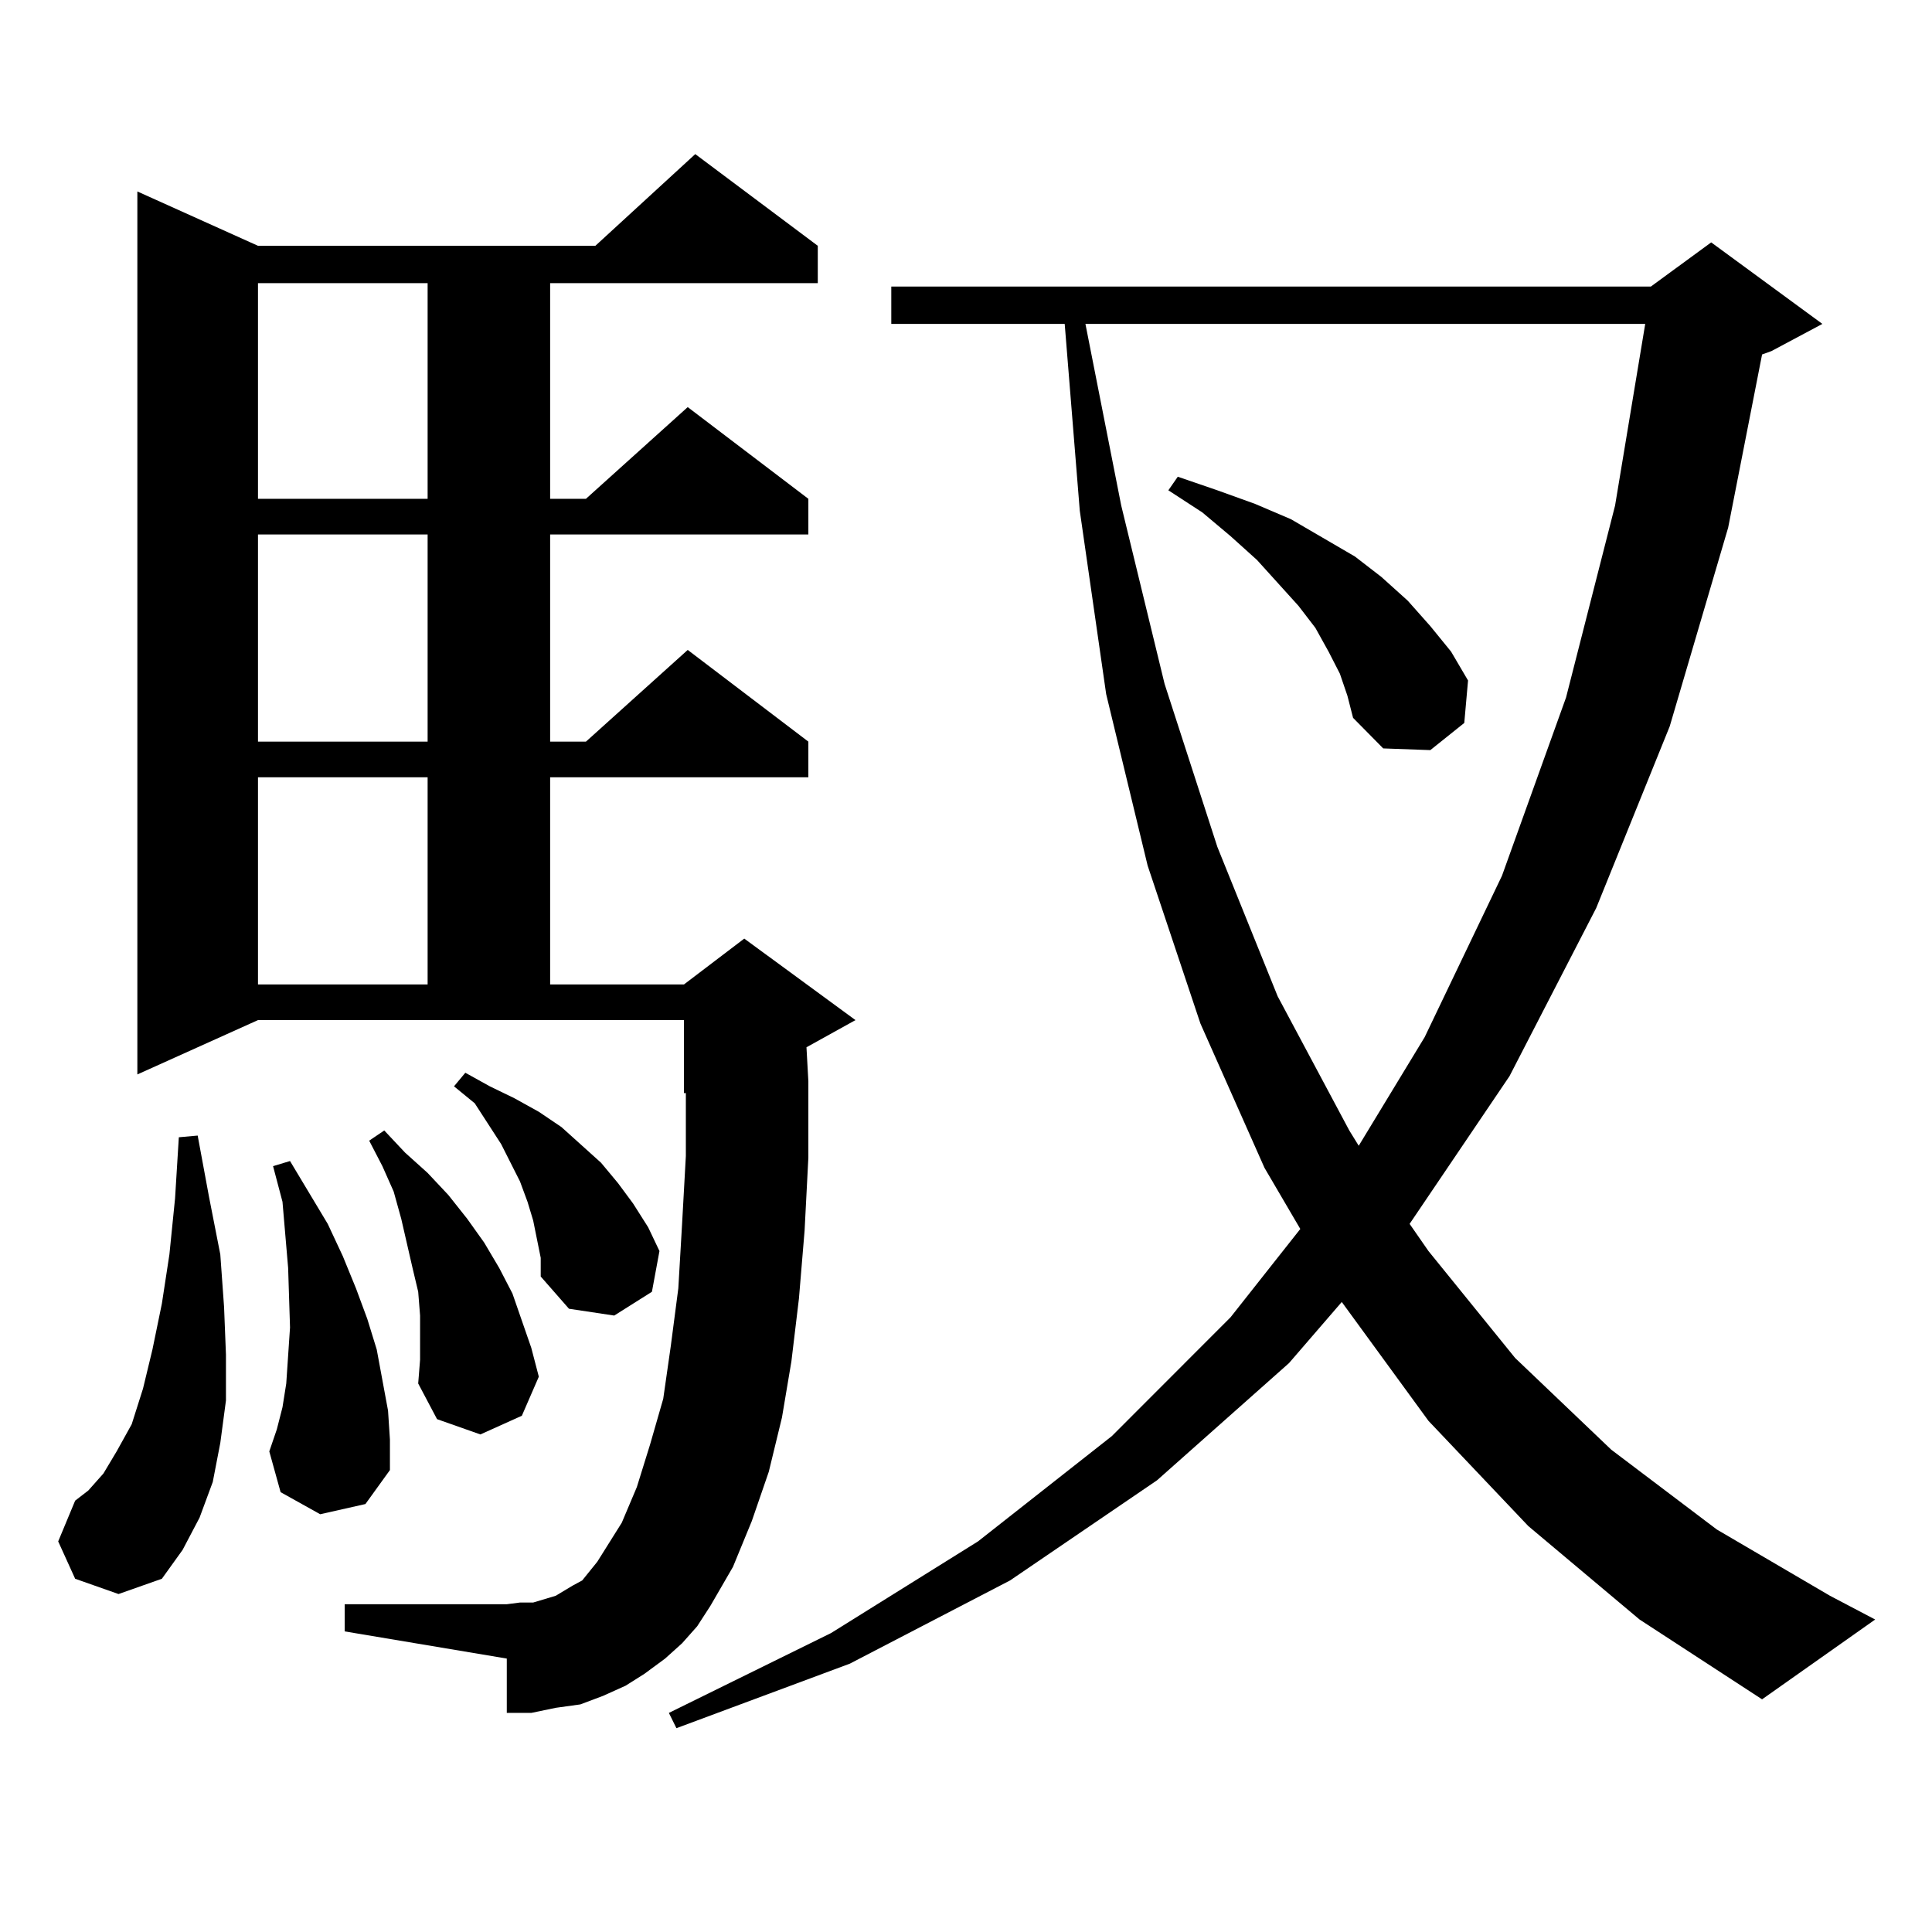 <?xml version="1.0" encoding="utf-8"?>
<!-- Generator: Adobe Illustrator 16.0.0, SVG Export Plug-In . SVG Version: 6.00 Build 0)  -->
<!DOCTYPE svg PUBLIC "-//W3C//DTD SVG 1.1//EN" "http://www.w3.org/Graphics/SVG/1.1/DTD/svg11.dtd">
<svg version="1.1" id="图层_1" xmlns="http://www.w3.org/2000/svg" xmlns:xlink="http://www.w3.org/1999/xlink" x="0px" y="0px"
	 width="1000px" height="1000px" viewBox="0 0 1000 1000" enable-background="new 0 0 1000 1000" xml:space="preserve">
<path d="M38.901,817.164l-8.78-19.336l8.78-21.094l6.829-5.273l7.805-8.789l6.829-11.426l7.805-14.063l5.854-18.457l4.878-20.215
	l4.878-23.73l3.902-25.488l2.927-29.004l1.951-31.641l9.756-0.879l5.854,31.641l5.854,29.883l1.951,27.246l0.976,24.609v23.73
	l-2.927,21.973l-3.902,20.215l-6.829,18.457l-8.78,16.699l-10.731,14.941l-22.438,7.91L38.901,817.164z M353.04,850.563l-8.78,7.91
	l-10.731,7.91l-9.756,6.152l-11.707,5.273l-11.707,4.395l-12.683,1.758l-12.683,2.637h-12.683v-28.125l-83.9-14.063v-14.063h83.9
	l6.829-0.879h6.829l5.854-1.758l5.854-1.758l8.78-5.273l4.878-2.637l7.805-9.668l12.683-20.215l7.805-18.457l6.829-21.973
	l6.829-23.73l3.902-27.246l3.902-29.883l1.951-33.398l1.951-35.156v-32.52h-0.976v-37.793H133.533l-62.438,28.125V99.098
	l62.438,28.125h174.63l51.706-47.461l63.413,47.461v19.336H284.749V258.18h18.536l52.682-47.461l62.438,47.461v18.457H284.749
	v107.227h18.536l52.682-47.461l62.438,47.461v18.457H284.749v107.227h69.267l31.219-23.73l57.56,42.188l-25.365,14.063l0.976,17.578
	v39.551l-1.951,37.793l-2.927,35.156l-3.902,32.52l-4.878,29.004l-6.829,28.125l-8.78,25.488l-9.756,23.73l-11.707,20.215
	l-6.829,10.547L353.04,850.563z M133.533,146.559V258.18h87.803V146.559H133.533z M133.533,276.637v107.227h87.803V276.637H133.533z
	 M133.533,402.32v107.227h87.803V402.32H133.533z M165.728,783.766L145.24,772.34l-5.854-21.094l3.902-11.426l2.927-11.426
	l1.951-12.305l1.951-29.004l-0.976-30.762l-2.927-34.277l-4.878-18.457l8.78-2.637l19.512,32.52l7.805,16.699l6.829,16.699
	l5.854,15.82l4.878,15.82l2.927,15.82l2.927,15.82l0.976,14.941v15.82l-12.683,17.578L165.728,783.766z M217.434,692.359v-11.426
	l-0.976-12.305l-2.927-12.305l-5.854-25.488l-3.902-14.063l-5.854-13.184l-6.829-13.184l7.805-5.273l10.731,11.426l11.707,10.547
	l10.731,11.426l9.756,12.305l8.78,12.305l7.805,13.184l6.829,13.184l4.878,14.063l4.878,14.063l3.902,14.941l-8.78,20.215
	l-21.463,9.668l-22.438-7.91l-9.756-18.457l0.976-12.305V692.359z M277.92,641.383l-1.951-9.668l-2.927-9.668L269.14,611.5
	l-4.878-9.668l-4.878-9.668l-13.658-21.094l-10.731-8.789l5.854-7.031l12.683,7.031l12.683,6.152l12.683,7.031l11.707,7.91
	l20.487,18.457l8.78,10.547l7.805,10.547l7.805,12.305l5.854,12.305l-3.902,21.094l-19.512,12.305l-23.414-3.516l-14.634-16.699
	v-9.668L277.92,641.383z M791.078,789.918l-51.706-54.492l-44.877-61.523l-27.316,31.641l-68.291,60.645l-76.096,51.855
	l-82.925,43.066l-89.754,33.398l-3.902-7.91l83.9-41.309l76.096-47.461l69.267-54.492l61.462-61.523l36.097-45.703l-18.536-31.641
	l-33.17-74.707l-27.316-81.738l-21.463-88.77l-13.658-94.922l-7.805-96.68H461.33v-19.336h393.161l31.219-22.852l57.56,42.188
	l-26.341,14.063l-4.878,1.758l-17.561,89.648l-30.243,102.832l-38.048,94.043l-44.877,87.012l-51.706,76.465l9.756,14.063
	l44.877,55.371l49.755,47.461l54.633,41.309l58.535,34.277l23.414,12.305l-58.535,41.309l-63.413-41.309L791.078,789.918z
	 M561.815,167.652l18.536,94.043l22.438,92.285l27.316,84.375l31.219,77.344l37.072,69.434l4.878,7.91l34.146-56.25l39.999-83.496
	l33.17-92.285l25.365-99.316l15.609-94.043H561.815z M693.52,348.707l-5.854-11.426l-6.829-12.305l-8.78-11.426l-21.463-23.73
	l-13.658-12.305l-14.634-12.305l-17.561-11.426l4.878-7.031l20.487,7.031l19.512,7.031l18.536,7.91l33.17,19.336l13.658,10.547
	l13.658,12.305l11.707,13.184l10.731,13.184l8.78,14.941l-1.951,21.973l-17.561,14.063l-24.39-0.879l-15.609-15.82l-2.927-11.426
	L693.52,348.707z"/>
</svg>
